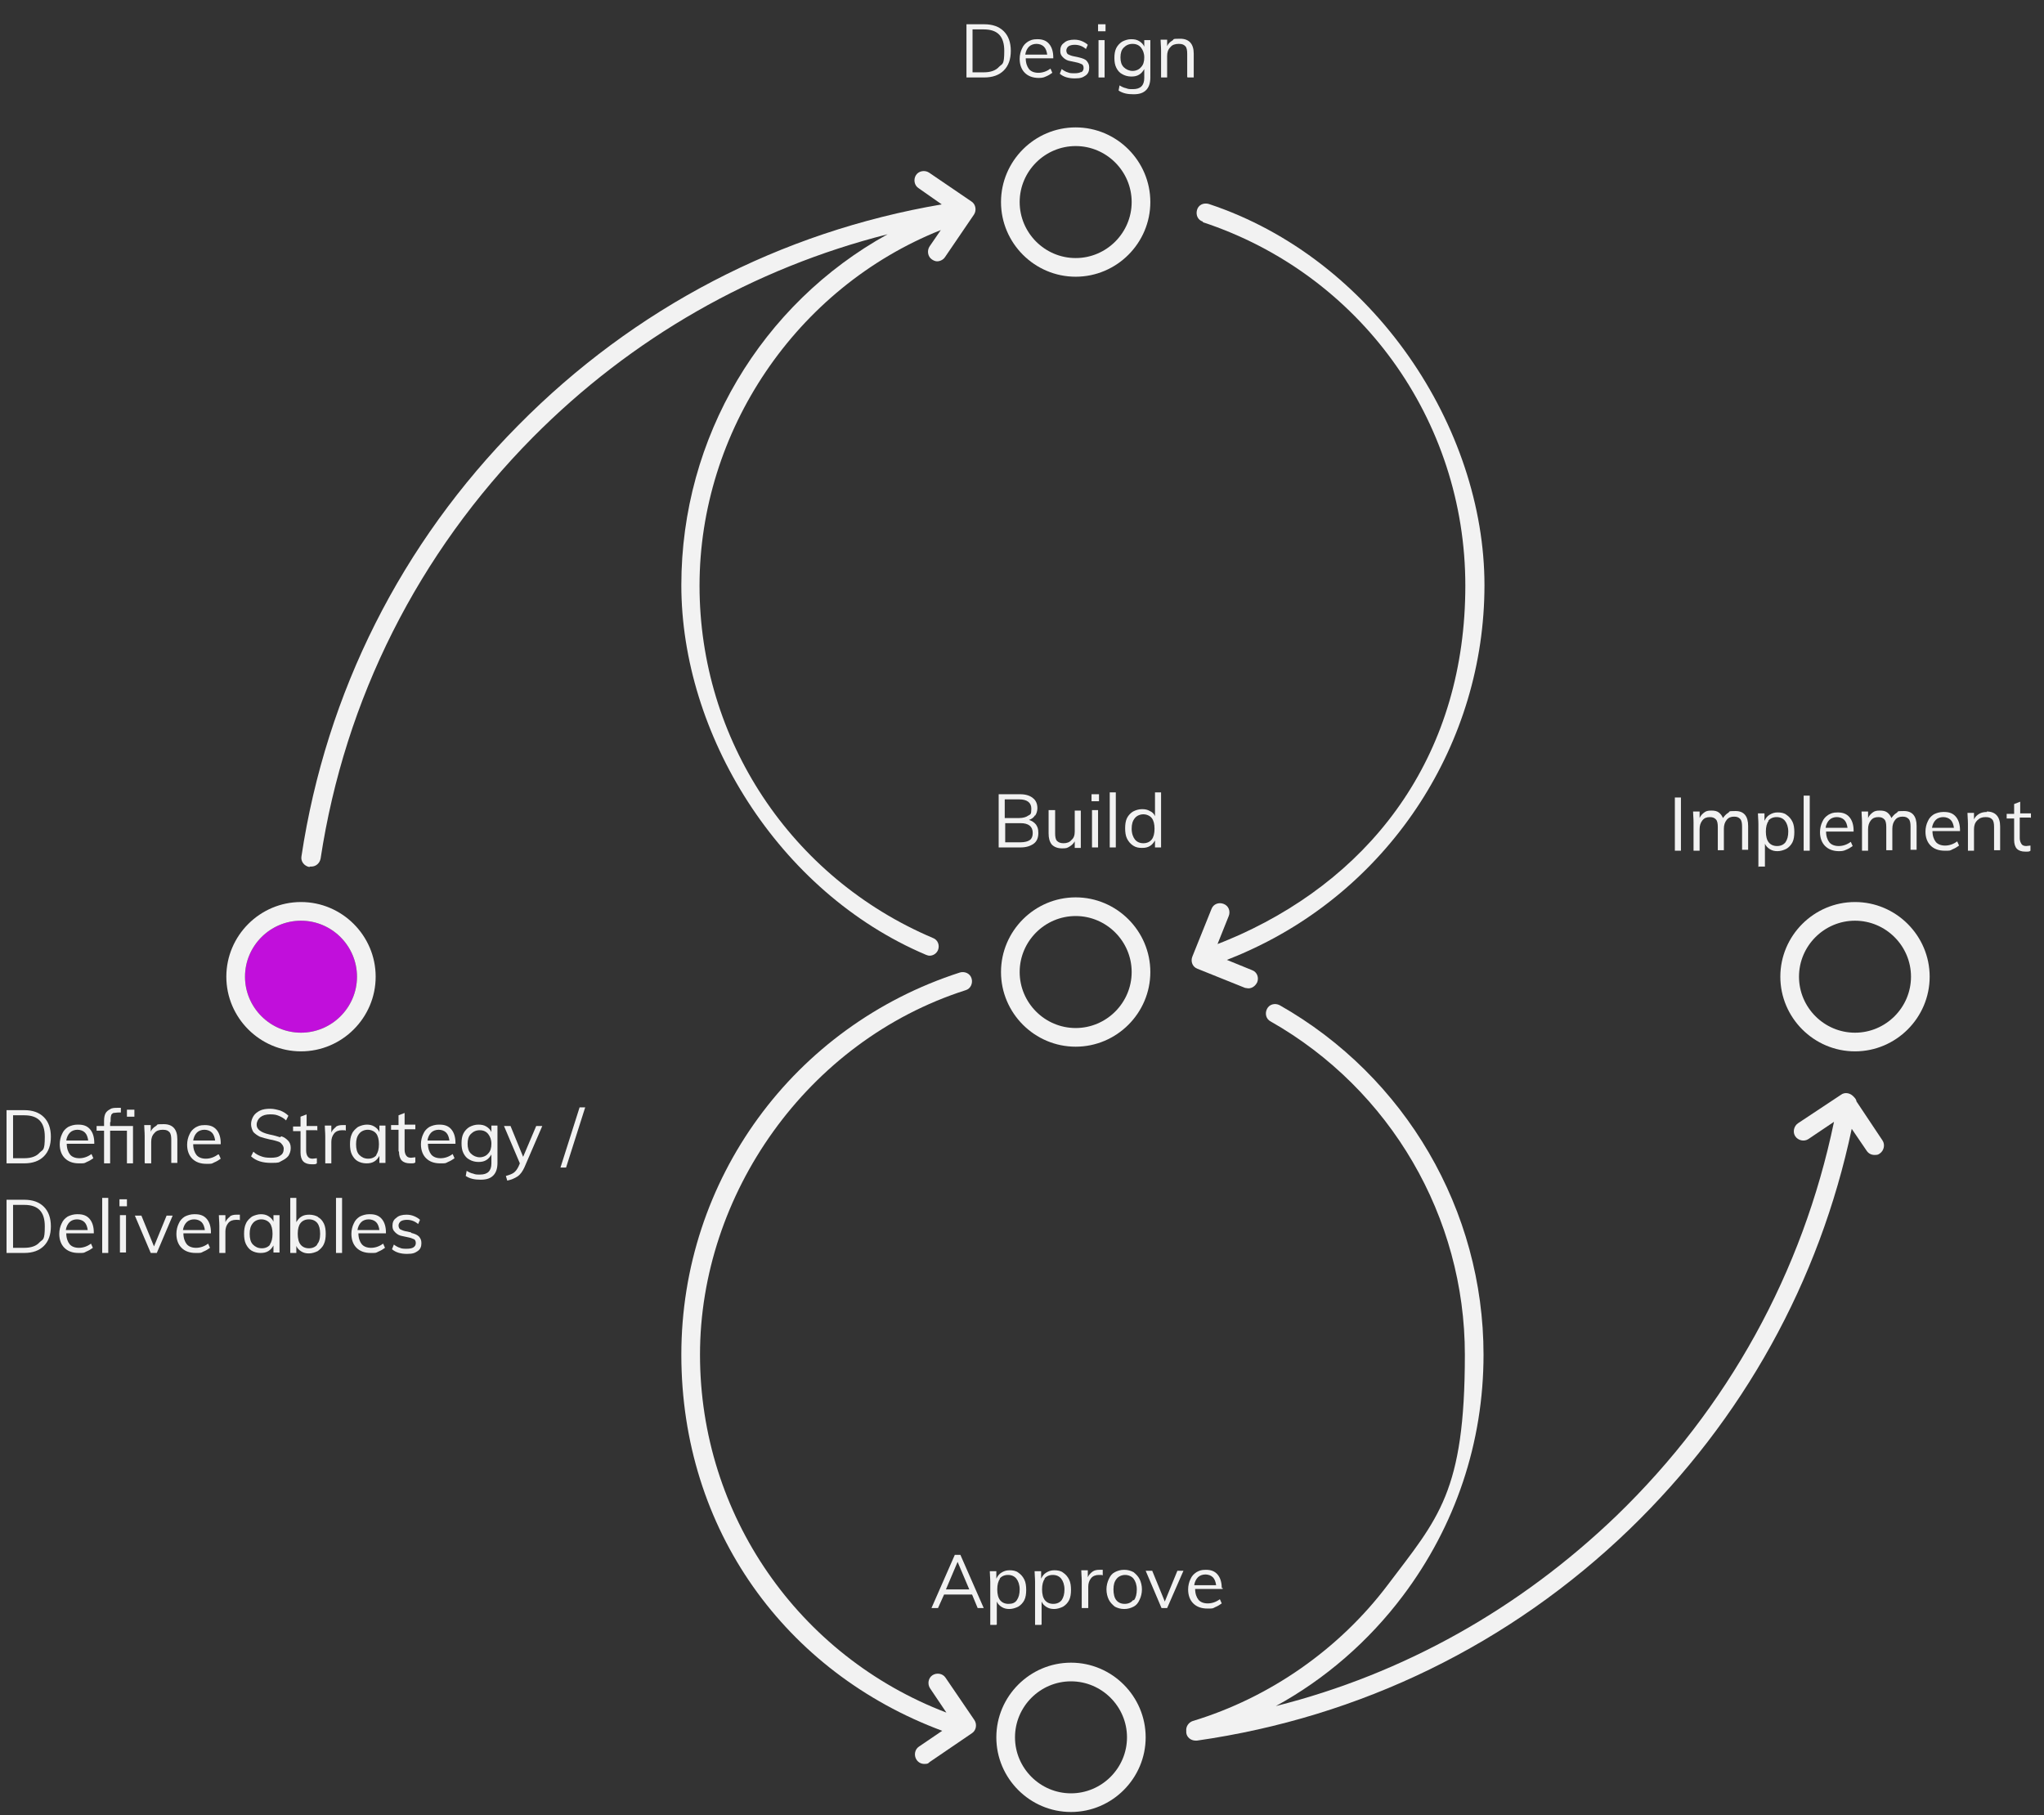 <?xml version="1.0" encoding="UTF-8"?>
<svg id="Layer_1" data-name="Layer 1" xmlns="http://www.w3.org/2000/svg" version="1.1" viewBox="0 0 438 389">
  <rect x="0" y="0" width="438" height="389" fill="#333333" stroke="none"/>
  <defs>
    <style>
      .cls-1 {
        fill: #f2f2f2;
      }

      .cls-1, .cls-2 {
        stroke-width: 0px;
      }

      .cls-2 {
        fill: #c10fdb;
        fill-rule: evenodd;
      }
    </style>
  </defs>
  <path id="Fill-1" class="cls-2" d="M64.5,221.3c6.6,0,12-5.4,12-12s-5.4-12-12-12-12,5.4-12,12,5.4,12,12,12"/>
  <g>
    <path class="cls-1" d="M64.5,225.3c8.8,0,16-7.2,16-16s-7.2-16-16-16-16,7.2-16,16,7.2,16,16,16ZM64.5,197.3c6.6,0,12,5.4,12,12s-5.4,12-12,12-12-5.4-12-12,5.4-12,12-12Z"/>
    <path class="cls-1" d="M5.2,237.9H1.4v11.4h3.8c1.8,0,3.2-.5,4.2-1.5s1.5-2.4,1.5-4.2-.5-3.2-1.5-4.2c-1-1-2.4-1.5-4.2-1.5ZM8.5,247c-.7.8-1.8,1.2-3.3,1.2h-2.4v-9.2h2.4c3,0,4.4,1.5,4.4,4.6s-.4,2.7-1.1,3.4Z"/>
    <path class="cls-1" d="M16.6,241c-.7,0-1.4.2-2,.5-.6.4-1,.8-1.3,1.5-.3.6-.5,1.4-.5,2.2,0,1.3.4,2.3,1.1,3,.7.7,1.7,1.1,3,1.1s1.1,0,1.7-.3c.5-.2,1-.5,1.4-.8l-.4-.9c-.8.6-1.7.9-2.6.9s-1.6-.3-2-.8-.7-1.3-.7-2.3h5.9v-.2c0-1.2-.3-2.2-.9-2.9-.6-.7-1.4-1-2.5-1ZM14.2,244.4c.1-.7.4-1.3.8-1.7s1-.6,1.6-.6,1.2.2,1.6.6.6,1,.7,1.7h-4.7Z"/>
    <rect class="cls-1" x="27.2" y="237.8" width="1.6" height="1.5"/>
    <path class="cls-1" d="M23.7,240.4c0-.6,0-1,.1-1.3,0-.3.3-.5.5-.6.3,0,.7-.1,1.2-.1h.4v-1h-.5c-.8,0-1.4,0-1.8.3-.4.2-.8.5-1,.9-.2.4-.3.9-.3,1.6v1.1h-1.6v1h1.6v7h1.3v-7h3.6v7h1.3v-8h-4.9v-.8Z"/>
    <path class="cls-1" d="M31.1,249.3h1.3v-4.6c0-.8.2-1.4.7-1.9.4-.5,1-.7,1.8-.7s1.1.2,1.4.5c.3.3.4.9.4,1.6v5h1.3v-5.1c0-2.1-1-3.2-2.9-3.2s-1.2.1-1.7.4c-.5.3-.9.7-1.1,1.2v-1.4h-1.4c0,.7.1,1.4.1,2.3v5.8Z"/>
    <path class="cls-1" d="M46.7,247.4c-.8.6-1.7.9-2.6.9s-1.6-.3-2-.8-.7-1.3-.7-2.3h5.9v-.2c0-1.2-.3-2.2-.9-2.9-.6-.7-1.4-1-2.5-1s-1.4.2-2,.5c-.6.4-1,.8-1.3,1.5-.3.6-.5,1.4-.5,2.2,0,1.3.4,2.3,1.1,3,.7.7,1.7,1.1,3,1.1s1.1,0,1.7-.3c.5-.2,1-.5,1.4-.8l-.4-.9ZM42.2,242.7c.4-.4,1-.6,1.6-.6s1.2.2,1.6.6.6,1,.7,1.7h-4.7c.1-.7.4-1.3.8-1.7Z"/>
    <path class="cls-1" d="M60,243.7c-.6-.2-1.3-.4-2.3-.6-.9-.2-1.6-.5-2-.8-.4-.3-.7-.7-.7-1.3s.3-1.2.8-1.6c.5-.4,1.2-.6,2.1-.6s1.3.1,1.8.3c.5.2,1.1.5,1.6,1l.5-1c-.5-.5-1-.8-1.7-1.1-.7-.2-1.4-.4-2.2-.4s-1.6.1-2.2.4-1.1.7-1.4,1.2-.5,1.1-.5,1.7.2,1.2.5,1.7c.4.4.8.7,1.4,1,.6.2,1.3.4,2.2.6.7.1,1.2.3,1.6.4.4.1.7.3.9.6.2.2.4.6.4.9,0,.7-.2,1.2-.7,1.5-.5.4-1.2.5-2.1.5s-1.5-.1-2-.3c-.6-.2-1.2-.5-1.7-1l-.5,1c1.1,1,2.5,1.4,4.3,1.4s1.6-.1,2.2-.4c.6-.3,1.1-.6,1.5-1.1.3-.5.5-1,.5-1.7s-.2-1.2-.6-1.6c-.4-.4-.8-.7-1.4-.9Z"/>
    <path class="cls-1" d="M68,242.3v-1h-2.3v-2.5l-1.3.5v2.1h-1.6v1h1.6v4.6c0,.8.2,1.5.6,1.9.4.4,1,.6,1.8.6s.8,0,1.1-.2v-1.1c-.3,0-.6.1-.9.1-.4,0-.8-.1-1-.4-.2-.2-.4-.7-.4-1.3v-4.4h2.3Z"/>
    <path class="cls-1" d="M72,241.5c-.4.3-.8.7-1,1.2v-1.5h-1.4c0,.7.1,1.4.1,2.3v5.8h1.3v-4.6c0-.7.2-1.3.6-1.8.4-.5,1-.7,1.7-.7s.6,0,.8.1v-1.2c-.2,0-.4,0-.7,0-.6,0-1.1.1-1.5.4Z"/>
    <path class="cls-1" d="M81.3,242.6c-.2-.5-.6-.9-1.1-1.2s-1-.4-1.6-.4-1.3.2-1.9.5c-.5.4-1,.8-1.3,1.5-.3.6-.4,1.4-.4,2.2s.1,1.6.4,2.2.7,1.1,1.2,1.4c.5.3,1.2.5,1.9.5s1.2-.1,1.7-.4c.5-.3.8-.7,1.1-1.2v1.5h1.3v-8h-1.3v1.4ZM80.7,247.5c-.4.5-1,.8-1.8.8s-1.4-.3-1.9-.8-.7-1.3-.7-2.3.2-1.7.7-2.3c.4-.5,1.1-.8,1.8-.8s1.4.3,1.8.8c.4.5.6,1.3.6,2.3s-.2,1.8-.6,2.3Z"/>
    <path class="cls-1" d="M85.5,246.8c0,.8.2,1.5.6,1.9.4.4,1,.6,1.8.6s.8,0,1.1-.2v-1.1c-.3,0-.6.1-.9.1-.4,0-.8-.1-1-.4-.2-.2-.4-.7-.4-1.3v-4.4h2.3v-1h-2.3v-2.5l-1.3.5v2.1h-1.6v1h1.6v4.6Z"/>
    <path class="cls-1" d="M94,241c-.7,0-1.4.2-2,.5-.6.4-1,.8-1.3,1.5-.3.6-.5,1.4-.5,2.2,0,1.3.4,2.3,1.1,3,.7.7,1.7,1.1,3,1.1s1.1,0,1.7-.3c.5-.2,1-.5,1.4-.8l-.4-.9c-.8.6-1.7.9-2.6.9s-1.6-.3-2-.8-.7-1.3-.7-2.3h5.9v-.2c0-1.2-.3-2.2-.9-2.9-.6-.7-1.4-1-2.5-1ZM91.6,244.4c.1-.7.4-1.3.8-1.7s1-.6,1.6-.6,1.2.2,1.6.6.6,1,.7,1.7h-4.7Z"/>
    <path class="cls-1" d="M105.3,242.6c-.2-.5-.6-.9-1.1-1.2s-1-.4-1.7-.4-1.3.2-1.9.5c-.5.3-1,.8-1.3,1.4-.3.6-.4,1.3-.4,2.1s.1,1.5.4,2.1c.3.6.7,1.1,1.3,1.4.5.3,1.2.5,1.9.5s1.2-.1,1.7-.4c.5-.3.8-.7,1.1-1.2v1.9c0,.8-.2,1.4-.6,1.8s-1,.6-1.8.6-1,0-1.5-.2c-.5-.1-.9-.3-1.4-.6l-.2,1.1c.9.6,1.9.8,3.2.8s2.1-.3,2.7-.9c.6-.6.9-1.5.9-2.7v-8h-1.3v1.4ZM104.6,247.2c-.4.5-1.1.8-1.8.8s-1.4-.3-1.9-.8c-.5-.5-.7-1.2-.7-2.1s.2-1.6.7-2.1c.5-.5,1.1-.8,1.9-.8s1.4.3,1.8.8c.4.5.7,1.2.7,2.1s-.2,1.6-.7,2.1Z"/>
    <path class="cls-1" d="M112.1,247.9l-2.7-6.6h-1.4l3.4,8-.3.7c-.3.6-.6,1-1,1.3-.4.3-1,.5-1.7.7l.3,1c.9-.2,1.6-.5,2.2-.9.6-.4,1.1-1.1,1.5-2l3.8-8.8h-1.3l-2.8,6.6Z"/>
    <polygon class="cls-1" points="120.1 250.2 121.3 250.2 125.4 237.3 124.2 237.3 120.1 250.2"/>
    <path class="cls-1" d="M5.2,257.1H1.4v11.4h3.8c1.8,0,3.2-.5,4.2-1.5s1.5-2.4,1.5-4.2-.5-3.2-1.5-4.2c-1-1-2.4-1.5-4.2-1.5ZM8.5,266.2c-.7.8-1.8,1.2-3.3,1.2h-2.4v-9.2h2.4c3,0,4.4,1.5,4.4,4.6s-.4,2.7-1.1,3.4Z"/>
    <path class="cls-1" d="M16.5,260.2c-.7,0-1.4.2-2,.5-.6.4-1,.8-1.3,1.5-.3.6-.5,1.4-.5,2.2,0,1.3.4,2.3,1.1,3,.7.7,1.7,1.1,3,1.1s1.1,0,1.7-.3c.5-.2,1-.5,1.4-.8l-.4-.9c-.8.6-1.7.9-2.6.9s-1.6-.3-2-.8-.7-1.3-.7-2.3h5.9v-.2c0-1.2-.3-2.2-.9-2.9-.6-.7-1.4-1-2.5-1ZM14.1,263.6c.1-.7.4-1.3.8-1.7s1-.6,1.6-.6,1.2.2,1.6.6.6,1,.7,1.7h-4.7Z"/>
    <rect class="cls-1" x="21.9" y="256.7" width="1.3" height="11.8"/>
    <rect class="cls-1" x="25.6" y="257" width="1.6" height="1.5"/>
    <rect class="cls-1" x="25.7" y="260.4" width="1.3" height="8"/>
    <polygon class="cls-1" points="33 267.1 30.3 260.5 28.9 260.5 32.3 268.5 33.6 268.5 37 260.5 35.7 260.5 33 267.1"/>
    <path class="cls-1" d="M41.6,260.2c-.7,0-1.4.2-2,.5-.6.4-1,.8-1.3,1.5-.3.6-.5,1.4-.5,2.2,0,1.3.4,2.3,1.1,3,.7.7,1.7,1.1,3,1.1s1.1,0,1.7-.3c.5-.2,1-.5,1.4-.8l-.4-.9c-.8.6-1.7.9-2.6.9s-1.6-.3-2-.8-.7-1.3-.7-2.3h5.9v-.2c0-1.2-.3-2.2-.9-2.9-.6-.7-1.4-1-2.5-1ZM39.2,263.6c.1-.7.4-1.3.8-1.7s1-.6,1.6-.6,1.2.2,1.6.6.6,1,.7,1.7h-4.7Z"/>
    <path class="cls-1" d="M49.3,260.7c-.4.3-.8.7-1,1.2v-1.5h-1.4c0,.7.1,1.4.1,2.3v5.8h1.3v-4.6c0-.7.2-1.3.6-1.8.4-.5,1-.7,1.7-.7s.6,0,.8.1v-1.2c-.2,0-.4,0-.7,0-.6,0-1.1.1-1.5.4Z"/>
    <path class="cls-1" d="M58.6,261.8c-.2-.5-.6-.9-1.1-1.2s-1-.4-1.6-.4-1.3.2-1.9.5c-.5.4-1,.8-1.3,1.5-.3.6-.4,1.4-.4,2.2s.1,1.6.4,2.2.7,1.1,1.2,1.4c.5.3,1.2.5,1.9.5s1.2-.1,1.7-.4c.5-.3.8-.7,1.1-1.2v1.5h1.3v-8h-1.3v1.4ZM57.9,266.7c-.4.5-1,.8-1.8.8s-1.4-.3-1.9-.8-.7-1.3-.7-2.3.2-1.7.7-2.3c.4-.5,1.1-.8,1.8-.8s1.4.3,1.8.8c.4.5.6,1.3.6,2.3s-.2,1.8-.6,2.3Z"/>
    <path class="cls-1" d="M68.2,260.8c-.5-.3-1.2-.5-1.9-.5s-1.2.1-1.7.4-.8.7-1.1,1.2v-5.2h-1.3v11.8h1.3v-1.5c.2.5.6.9,1.1,1.2.5.3,1,.4,1.6.4s1.3-.2,1.9-.5c.5-.4,1-.8,1.3-1.5.3-.6.4-1.4.4-2.2s-.1-1.6-.4-2.2-.7-1.1-1.3-1.4ZM68,266.7c-.4.5-1,.8-1.8.8s-1.4-.3-1.8-.8c-.4-.5-.6-1.3-.6-2.3s.2-1.8.6-2.3c.4-.5,1-.8,1.8-.8s1.4.3,1.8.8.6,1.3.6,2.3-.2,1.8-.7,2.3Z"/>
    <rect class="cls-1" x="72" y="256.7" width="1.3" height="11.8"/>
    <path class="cls-1" d="M79.1,260.2c-.7,0-1.4.2-2,.5-.6.4-1,.8-1.3,1.5-.3.6-.5,1.4-.5,2.2,0,1.3.4,2.3,1.1,3,.7.7,1.7,1.1,3,1.1s1.1,0,1.7-.3c.5-.2,1-.5,1.4-.8l-.4-.9c-.8.6-1.7.9-2.6.9s-1.6-.3-2-.8-.7-1.3-.7-2.3h5.9v-.2c0-1.2-.3-2.2-.9-2.9-.6-.7-1.4-1-2.5-1ZM76.6,263.6c.1-.7.4-1.3.8-1.7s1-.6,1.6-.6,1.2.2,1.6.6.6,1,.7,1.7h-4.7Z"/>
    <path class="cls-1" d="M88.1,264.1l-1.4-.3c-.4-.1-.8-.3-1-.4-.2-.2-.3-.5-.3-.8s.2-.7.5-.9c.3-.2.8-.3,1.3-.3.9,0,1.7.3,2.4.9l.4-.9c-.3-.3-.8-.6-1.3-.8s-1-.3-1.6-.3c-.9,0-1.7.2-2.2.7-.6.4-.8,1-.8,1.7s.2,1,.6,1.4c.4.4.9.7,1.6.8l1.4.3c.5.1.8.3,1.1.4.2.2.3.4.3.8s-.2.7-.5.9-.8.3-1.4.3-1.1,0-1.5-.2c-.4-.1-.9-.4-1.3-.7l-.4,1c.8.7,1.9,1,3.2,1s1.7-.2,2.3-.6.8-1,.8-1.7-.2-1-.5-1.4c-.4-.4-.9-.6-1.7-.8Z"/>
    <path class="cls-1" d="M216.6,10.9c0-1.8-.5-3.2-1.5-4.2-1-1-2.4-1.5-4.2-1.5h-3.8v11.4h3.8c1.8,0,3.2-.5,4.2-1.5s1.5-2.4,1.5-4.2ZM210.8,15.5h-2.4V6.3h2.4c3,0,4.4,1.5,4.4,4.6s-.4,2.7-1.1,3.4c-.7.8-1.8,1.2-3.3,1.2Z"/>
    <path class="cls-1" d="M222.4,16.7c.6,0,1.1,0,1.7-.3.5-.2,1-.5,1.4-.8l-.4-.9c-.8.6-1.7.9-2.6.9s-1.6-.3-2-.8-.7-1.3-.7-2.3h5.9v-.2c0-1.2-.3-2.2-.9-2.9-.6-.7-1.4-1-2.5-1s-1.4.2-2,.5c-.6.4-1,.8-1.3,1.5-.3.6-.5,1.4-.5,2.2,0,1.3.4,2.3,1.1,3,.7.7,1.7,1.1,3,1.1ZM220.5,10c.4-.4,1-.6,1.6-.6s1.2.2,1.6.6c.4.4.6,1,.7,1.7h-4.7c.1-.7.4-1.3.8-1.7Z"/>
    <path class="cls-1" d="M231.7,15.4c-.3.2-.8.3-1.4.3s-1.1,0-1.5-.2c-.4-.1-.9-.4-1.3-.7l-.4,1c.8.7,1.9,1,3.2,1s1.7-.2,2.3-.6.8-1,.8-1.7-.2-1-.5-1.4-.9-.6-1.7-.8l-1.4-.3c-.4-.1-.8-.3-1-.4-.2-.2-.3-.5-.3-.8s.2-.7.5-.9c.3-.2.8-.3,1.3-.3.9,0,1.7.3,2.4.9l.4-.9c-.3-.3-.8-.6-1.3-.8-.5-.2-1-.3-1.6-.3-.9,0-1.7.2-2.2.7-.6.4-.8,1-.8,1.7s.2,1,.6,1.4c.4.4.9.7,1.6.8l1.4.3c.5.1.8.3,1.1.4.2.2.3.4.3.8s-.2.7-.5.9Z"/>
    <rect class="cls-1" x="235.3" y="5.2" width="1.6" height="1.5"/>
    <rect class="cls-1" x="235.4" y="8.6" width="1.3" height="8"/>
    <path class="cls-1" d="M240.5,15.9c.5.3,1.2.5,1.9.5s1.2-.1,1.7-.4c.5-.3.8-.7,1.1-1.2v1.9c0,.8-.2,1.4-.6,1.8s-1,.6-1.8.6-1,0-1.5-.2c-.5-.1-.9-.3-1.4-.6l-.2,1.1c.9.6,1.9.8,3.2.8s2.1-.3,2.7-.9c.6-.6.9-1.5.9-2.7v-8h-1.3v1.4c-.2-.5-.6-.9-1.1-1.2s-1-.4-1.7-.4-1.3.2-1.9.5c-.5.3-1,.8-1.3,1.4s-.4,1.3-.4,2.1.1,1.5.4,2.1c.3.6.7,1.1,1.3,1.4ZM240.8,10.2c.5-.5,1.1-.8,1.9-.8s1.4.3,1.8.8c.4.5.7,1.2.7,2.1s-.2,1.6-.7,2.1c-.4.5-1.1.8-1.8.8s-1.4-.3-1.9-.8c-.5-.5-.7-1.2-.7-2.1s.2-1.6.7-2.1Z"/>
    <path class="cls-1" d="M254.5,16.6h1.3v-5.1c0-2.1-1-3.2-2.9-3.2s-1.2.1-1.7.4c-.5.3-.9.7-1.1,1.2v-1.4h-1.4c0,.7.1,1.4.1,2.3v5.8h1.3v-4.6c0-.8.2-1.4.7-1.9.4-.5,1-.7,1.8-.7s1.1.2,1.4.5.4.9.4,1.6v5Z"/>
    <path class="cls-1" d="M230.5,27.3c-8.8,0-16,7.2-16,16s7.2,16,16,16,16-7.2,16-16-7.2-16-16-16ZM230.5,55.3c-6.6,0-12-5.4-12-12s5.4-12,12-12,12,5.4,12,12-5.4,12-12,12Z"/>
    <path class="cls-1" d="M221.8,174.8c.3-.4.5-1,.5-1.6,0-.9-.3-1.7-1-2.2-.6-.5-1.5-.8-2.7-.8h-4.6v11.4h4.7c1.2,0,2.1-.3,2.8-.8.7-.5,1-1.3,1-2.3s-.2-1.3-.5-1.8c-.4-.5-.9-.8-1.5-1,.6-.2,1-.5,1.3-1ZM221.3,178.5c0,.7-.2,1.2-.6,1.5-.4.3-1.1.5-2,.5h-3.3v-4.1h3.3c1.7,0,2.6.7,2.6,2.1ZM220.3,174.8c-.4.3-1.1.5-1.9.5h-3.1v-4h3.1c1.7,0,2.6.7,2.6,2s-.2,1.2-.7,1.5Z"/>
    <path class="cls-1" d="M224.7,173.6v5c0,1,.2,1.8.7,2.4.5.5,1.2.8,2.2.8s1.1-.1,1.6-.4c.5-.3.8-.6,1.1-1.1v1.4h1.3v-8h-1.3v4.5c0,.8-.2,1.4-.7,1.8-.4.5-1,.7-1.7.7s-1.1-.2-1.4-.5c-.3-.3-.4-.9-.4-1.6v-5h-1.3Z"/>
    <rect class="cls-1" x="234" y="173.6" width="1.3" height="8"/>
    <rect class="cls-1" x="233.9" y="170.2" width="1.6" height="1.5"/>
    <rect class="cls-1" x="237.8" y="169.8" width="1.3" height="11.8"/>
    <path class="cls-1" d="M244.7,173.4c-.7,0-1.3.2-1.9.5-.5.3-1,.8-1.3,1.4-.3.6-.4,1.4-.4,2.2s.1,1.6.4,2.2c.3.6.7,1.1,1.3,1.5s1.2.5,1.9.5,1.2-.1,1.7-.4c.5-.3.8-.7,1.1-1.2v1.5h1.3v-11.8h-1.3v5.1c-.2-.5-.6-.9-1.1-1.1-.5-.3-1-.4-1.6-.4ZM247.4,177.6c0,1-.2,1.8-.6,2.3-.4.5-1,.8-1.8.8s-1.4-.3-1.8-.8c-.4-.5-.7-1.3-.7-2.3s.2-1.7.7-2.3c.4-.5,1.1-.8,1.8-.8s1.4.3,1.8.8c.4.5.6,1.3.6,2.3Z"/>
    <path class="cls-1" d="M204.6,333.2l-5,11.4h1.4l1.3-2.9h6l1.2,2.9h1.3l-5-11.4h-1.2ZM202.7,340.6l2.5-5.9,2.5,5.9h-5Z"/>
    <path class="cls-1" d="M213.6,348.1v-4.9c.2.5.6.9,1.1,1.2.5.3,1,.4,1.6.4s1.3-.2,1.9-.5c.5-.3,1-.8,1.3-1.4s.4-1.4.4-2.2-.1-1.6-.4-2.2c-.3-.6-.7-1.1-1.3-1.5-.5-.4-1.2-.5-1.9-.5s-1.2.2-1.7.5-.8.7-1.1,1.3v-1.6h-1.4c0,.7.1,1.4.1,2.3v9.2h1.3ZM214.2,338.3c.4-.5,1-.8,1.8-.8s1.4.3,1.8.8c.4.5.7,1.3.7,2.3s-.2,1.7-.6,2.3-1,.8-1.8.8-1.4-.3-1.8-.8c-.4-.5-.6-1.3-.6-2.3s.2-1.8.6-2.3Z"/>
    <path class="cls-1" d="M223.2,348.1v-4.9c.2.5.6.9,1.1,1.2.5.3,1,.4,1.6.4s1.3-.2,1.9-.5c.5-.3,1-.8,1.3-1.4s.4-1.4.4-2.2-.1-1.6-.4-2.2c-.3-.6-.7-1.1-1.3-1.5-.5-.4-1.2-.5-1.9-.5s-1.2.2-1.7.5-.8.7-1.1,1.3v-1.6h-1.4c0,.7.1,1.4.1,2.3v9.2h1.3ZM223.8,338.3c.4-.5,1-.8,1.8-.8s1.4.3,1.8.8c.4.5.7,1.3.7,2.3s-.2,1.7-.6,2.3c-.4.5-1,.8-1.8.8s-1.4-.3-1.8-.8c-.4-.5-.6-1.3-.6-2.3s.2-1.8.6-2.3Z"/>
    <path class="cls-1" d="M233.2,344.6v-4.6c0-.7.2-1.3.6-1.8.4-.5,1-.7,1.7-.7s.6,0,.8.1v-1.2c-.2,0-.4,0-.7,0-.6,0-1.1.1-1.5.4s-.8.7-1,1.2v-1.5h-1.4c0,.7.1,1.4.1,2.3v5.8h1.3Z"/>
    <path class="cls-1" d="M242.9,336.9c-.6-.3-1.2-.5-2-.5s-1.4.2-2,.5c-.6.3-1,.8-1.3,1.5-.3.6-.5,1.4-.5,2.2s.2,1.6.5,2.2c.3.6.8,1.1,1.3,1.5.6.3,1.2.5,2,.5s1.4-.2,2-.5c.6-.3,1-.8,1.3-1.5.3-.6.5-1.4.5-2.2s-.2-1.6-.5-2.2c-.3-.6-.8-1.1-1.3-1.5ZM242.8,342.9c-.4.5-1,.8-1.8.8s-1.4-.3-1.8-.8c-.4-.5-.6-1.3-.6-2.3s.2-1.7.7-2.3c.4-.5,1.1-.8,1.8-.8s1.4.3,1.8.8c.4.5.7,1.3.7,2.3s-.2,1.8-.6,2.3Z"/>
    <polygon class="cls-1" points="249.6 343.2 246.9 336.6 245.5 336.6 248.9 344.6 250.1 344.6 253.6 336.6 252.3 336.6 249.6 343.2"/>
    <path class="cls-1" d="M261.8,340.3c0-1.2-.3-2.2-.9-2.9-.6-.7-1.4-1-2.5-1s-1.4.2-2,.5c-.6.4-1,.8-1.3,1.5-.3.6-.5,1.4-.5,2.2,0,1.3.4,2.3,1.1,3,.7.7,1.7,1.1,3,1.1s1.1,0,1.7-.3c.5-.2,1-.5,1.4-.8l-.4-.9c-.8.6-1.7.9-2.6.9s-1.6-.3-2-.8-.7-1.3-.7-2.3h5.9v-.2ZM255.9,339.7c.1-.7.4-1.3.8-1.7.4-.4,1-.6,1.6-.6s1.2.2,1.6.6c.4.4.6,1,.7,1.7h-4.7Z"/>
    <path class="cls-1" d="M229.5,356.3c-8.8,0-16,7.2-16,16s7.2,16,16,16,16-7.2,16-16-7.2-16-16-16ZM229.5,384.3c-6.6,0-12-5.4-12-12s5.4-12,12-12,12,5.4,12,12-5.4,12-12,12Z"/>
    <path class="cls-1" d="M397.5,193.3c-8.8,0-16,7.2-16,16s7.2,16,16,16,16-7.2,16-16-7.2-16-16-16ZM397.5,221.3c-6.6,0-12-5.4-12-12s5.4-12,12-12,12,5.4,12,12-5.4,12-12,12Z"/>
    <rect class="cls-1" x="358.9" y="170.9" width="1.3" height="11.4"/>
    <path class="cls-1" d="M362.9,182.3h1.3v-4.6c0-.8.2-1.4.6-1.9s.9-.7,1.6-.7,1,.2,1.3.5c.3.3.4.9.4,1.6v5h1.3v-4.6c0-.8.2-1.4.6-1.9s.9-.7,1.6-.7,1,.2,1.3.5c.3.3.4.9.4,1.6v5h1.3v-5.1c0-2.1-.9-3.2-2.7-3.2s-1.1.1-1.6.4c-.5.3-.8.7-1.1,1.1-.2-.5-.5-.9-.9-1.2-.4-.3-.9-.4-1.6-.4s-1.1.1-1.5.4c-.4.3-.8.7-1,1.2v-1.4h-1.4c0,.7.1,1.4.1,2.3v5.8Z"/>
    <path class="cls-1" d="M376.9,185.7h1.3v-4.9c.2.5.6.9,1.1,1.2.5.3,1,.4,1.6.4s1.3-.2,1.9-.5c.5-.3,1-.8,1.3-1.4s.4-1.4.4-2.2-.1-1.6-.4-2.2c-.3-.6-.7-1.1-1.3-1.5-.5-.4-1.2-.5-1.9-.5s-1.2.2-1.7.5-.8.7-1.1,1.3v-1.6h-1.4c0,.7.1,1.4.1,2.3v9.2ZM378.9,175.9c.4-.5,1-.8,1.8-.8s1.4.3,1.8.8c.4.5.7,1.3.7,2.3s-.2,1.7-.6,2.3c-.4.5-1,.8-1.8.8s-1.4-.3-1.8-.8c-.4-.5-.6-1.3-.6-2.3s.2-1.8.6-2.3Z"/>
    <rect class="cls-1" x="386.5" y="170.5" width="1.3" height="11.8"/>
    <path class="cls-1" d="M393.9,182.4c.6,0,1.1,0,1.7-.3.5-.2,1-.5,1.4-.8l-.4-.9c-.8.6-1.7.9-2.6.9s-1.6-.3-2-.8-.7-1.3-.7-2.3h5.9v-.2c0-1.2-.3-2.2-.9-2.9-.6-.7-1.4-1-2.5-1s-1.4.2-2,.5c-.6.4-1,.8-1.3,1.5-.3.6-.5,1.4-.5,2.2,0,1.3.4,2.3,1.1,3,.7.7,1.7,1.1,3,1.1ZM392,175.7c.4-.4,1-.6,1.6-.6s1.2.2,1.6.6c.4.4.6,1,.7,1.7h-4.7c.1-.7.4-1.3.8-1.7Z"/>
    <path class="cls-1" d="M399,182.3h1.3v-4.6c0-.8.2-1.4.6-1.9s.9-.7,1.6-.7,1,.2,1.3.5c.3.3.4.9.4,1.6v5h1.3v-4.6c0-.8.2-1.4.6-1.9s.9-.7,1.6-.7,1,.2,1.3.5c.3.3.4.9.4,1.6v5h1.3v-5.1c0-2.1-.9-3.2-2.7-3.2s-1.1.1-1.6.4c-.5.3-.8.7-1.1,1.1-.2-.5-.5-.9-.9-1.2-.4-.3-.9-.4-1.6-.4s-1.1.1-1.5.4c-.4.3-.8.7-1,1.2v-1.4h-1.4c0,.7.1,1.4.1,2.3v5.8Z"/>
    <path class="cls-1" d="M416.4,174c-.7,0-1.4.2-2,.5-.6.4-1,.8-1.3,1.5-.3.6-.5,1.4-.5,2.2,0,1.3.4,2.3,1.1,3,.7.7,1.7,1.1,3,1.1s1.1,0,1.7-.3c.5-.2,1-.5,1.4-.8l-.4-.9c-.8.6-1.7.9-2.6.9s-1.6-.3-2-.8-.7-1.3-.7-2.3h5.9v-.2c0-1.2-.3-2.2-.9-2.9-.6-.7-1.4-1-2.5-1ZM414,177.4c.1-.7.4-1.3.8-1.7.4-.4,1-.6,1.6-.6s1.2.2,1.6.6c.4.4.6,1,.7,1.7h-4.7Z"/>
    <path class="cls-1" d="M425.8,174c-.6,0-1.2.1-1.7.4-.5.3-.9.7-1.1,1.2v-1.4h-1.4c0,.7.1,1.4.1,2.3v5.8h1.3v-4.6c0-.8.2-1.4.7-1.9s1-.7,1.8-.7,1.1.2,1.4.5.4.9.4,1.6v5h1.3v-5.1c0-2.1-1-3.2-2.9-3.2Z"/>
    <path class="cls-1" d="M435.2,175.3v-1h-2.3v-2.5l-1.3.5v2.1h-1.6v1h1.6v4.6c0,.8.2,1.5.6,1.9.4.4,1,.6,1.8.6s.8,0,1.1-.2v-1.1c-.3,0-.6.1-.9.1-.4,0-.8-.1-1-.4s-.4-.7-.4-1.3v-4.4h2.3Z"/>
    <path class="cls-1" d="M230.5,192.3c-8.8,0-16,7.2-16,16s7.2,16,16,16,16-7.2,16-16-7.2-16-16-16ZM230.5,220.3c-6.6,0-12-5.4-12-12s5.4-12,12-12,12,5.4,12,12-5.4,12-12,12Z"/>
    <path class="cls-1" d="M66.4,185.7c.1,0,.2,0,.3,0,1,0,1.8-.7,2-1.7,5.2-34.2,20.9-65.4,45.4-90.2,21.2-21.4,47.3-36.3,76.1-43.6-27,14.9-44.2,43.5-44.2,75.2s20.6,65.7,52.4,79.2c.3.1.5.2.8.2.8,0,1.5-.5,1.8-1.2.4-1,0-2.2-1.1-2.6-30.4-12.9-50-42.5-50-75.5s20.6-63.8,51.7-76.2l-2.4,3.5c-.6.9-.4,2.2.5,2.8.3.2.7.4,1.1.4.6,0,1.3-.3,1.7-.9l6.2-9.1c.6-.9.4-2.2-.5-2.8l-9.1-6.2c-.9-.6-2.2-.4-2.8.5-.6.9-.4,2.2.5,2.8l5,3.5c-34.6,5.9-65.9,22.2-90.7,47.3-25.1,25.3-41.2,57.3-46.5,92.4-.2,1.1.6,2.1,1.7,2.3Z"/>
    <path class="cls-1" d="M202.6,359.5c-.6-.9-1.9-1.1-2.8-.5-.9.6-1.1,1.9-.5,2.8l3.5,5.2c-31.7-12.1-52.8-42.4-52.8-76.7s22.9-67.2,56.9-78.1c1.1-.3,1.6-1.5,1.3-2.5-.3-1.1-1.5-1.6-2.5-1.3-35.7,11.5-59.7,44.4-59.7,81.9s22.3,68.1,55.9,80.6l-5,3.4c-.9.6-1.1,1.9-.5,2.8.4.6,1,.9,1.7.9s.8-.1,1.1-.4l9.1-6.2c.9-.6,1.1-1.9.5-2.8l-6.2-9.1Z"/>
    <path class="cls-1" d="M257.7,47.6c33.7,11.1,56.3,42.4,56.3,77.9s-19,61.5-48.3,74.8c-1.6.7-3.2,1.4-4.8,2l2.4-6c.4-1,0-2.2-1.1-2.6-1-.4-2.2,0-2.6,1.1l-4.1,10.2c-.4,1,0,2.2,1.1,2.6l10.2,4.1c.2,0,.5.1.7.1.8,0,1.5-.5,1.9-1.3.4-1,0-2.2-1.1-2.6l-5.4-2.2c1.5-.6,3-1.2,4.5-1.9,30.8-13.9,50.7-44.7,50.7-78.4s-23.7-70-59.1-81.7c-1.1-.3-2.2.2-2.5,1.3s.2,2.2,1.3,2.5Z"/>
    <path class="cls-1" d="M397.8,235.9c-.1-.4-.4-.7-.7-1-.7-.7-1.8-.9-2.6-.3l-9.2,6.1c-.9.6-1.2,1.9-.6,2.8s1.9,1.2,2.8.6l5.5-3.7c-6.7,32.2-22.7,61.3-46.6,84.4-20.7,19.9-45.6,33.9-73,40.8,10.6-5.8,19.9-13.9,27.2-23.6,11.3-15,17.3-32.9,17.3-51.7,0-30.9-16.7-59.6-43.7-74.9-1-.5-2.2-.2-2.7.8-.5,1-.2,2.2.8,2.7,25.7,14.6,41.6,41.9,41.6,71.4s-5.7,35-16.5,49.3c-10.4,13.8-25.3,24.2-41.8,29.2-.9.3-1.5,1.2-1.4,2.1,0,.1,0,.3,0,.4.1,1,1,1.7,2,1.7s.2,0,.3,0c35-5,67.1-20.6,92.7-45.3,24.3-23.5,40.7-53.1,47.6-85.8l3.2,4.7c.4.6,1,.9,1.7.9s.8-.1,1.1-.3c.9-.6,1.2-1.9.6-2.8l-5.6-8.4Z"/>
  </g>
</svg>